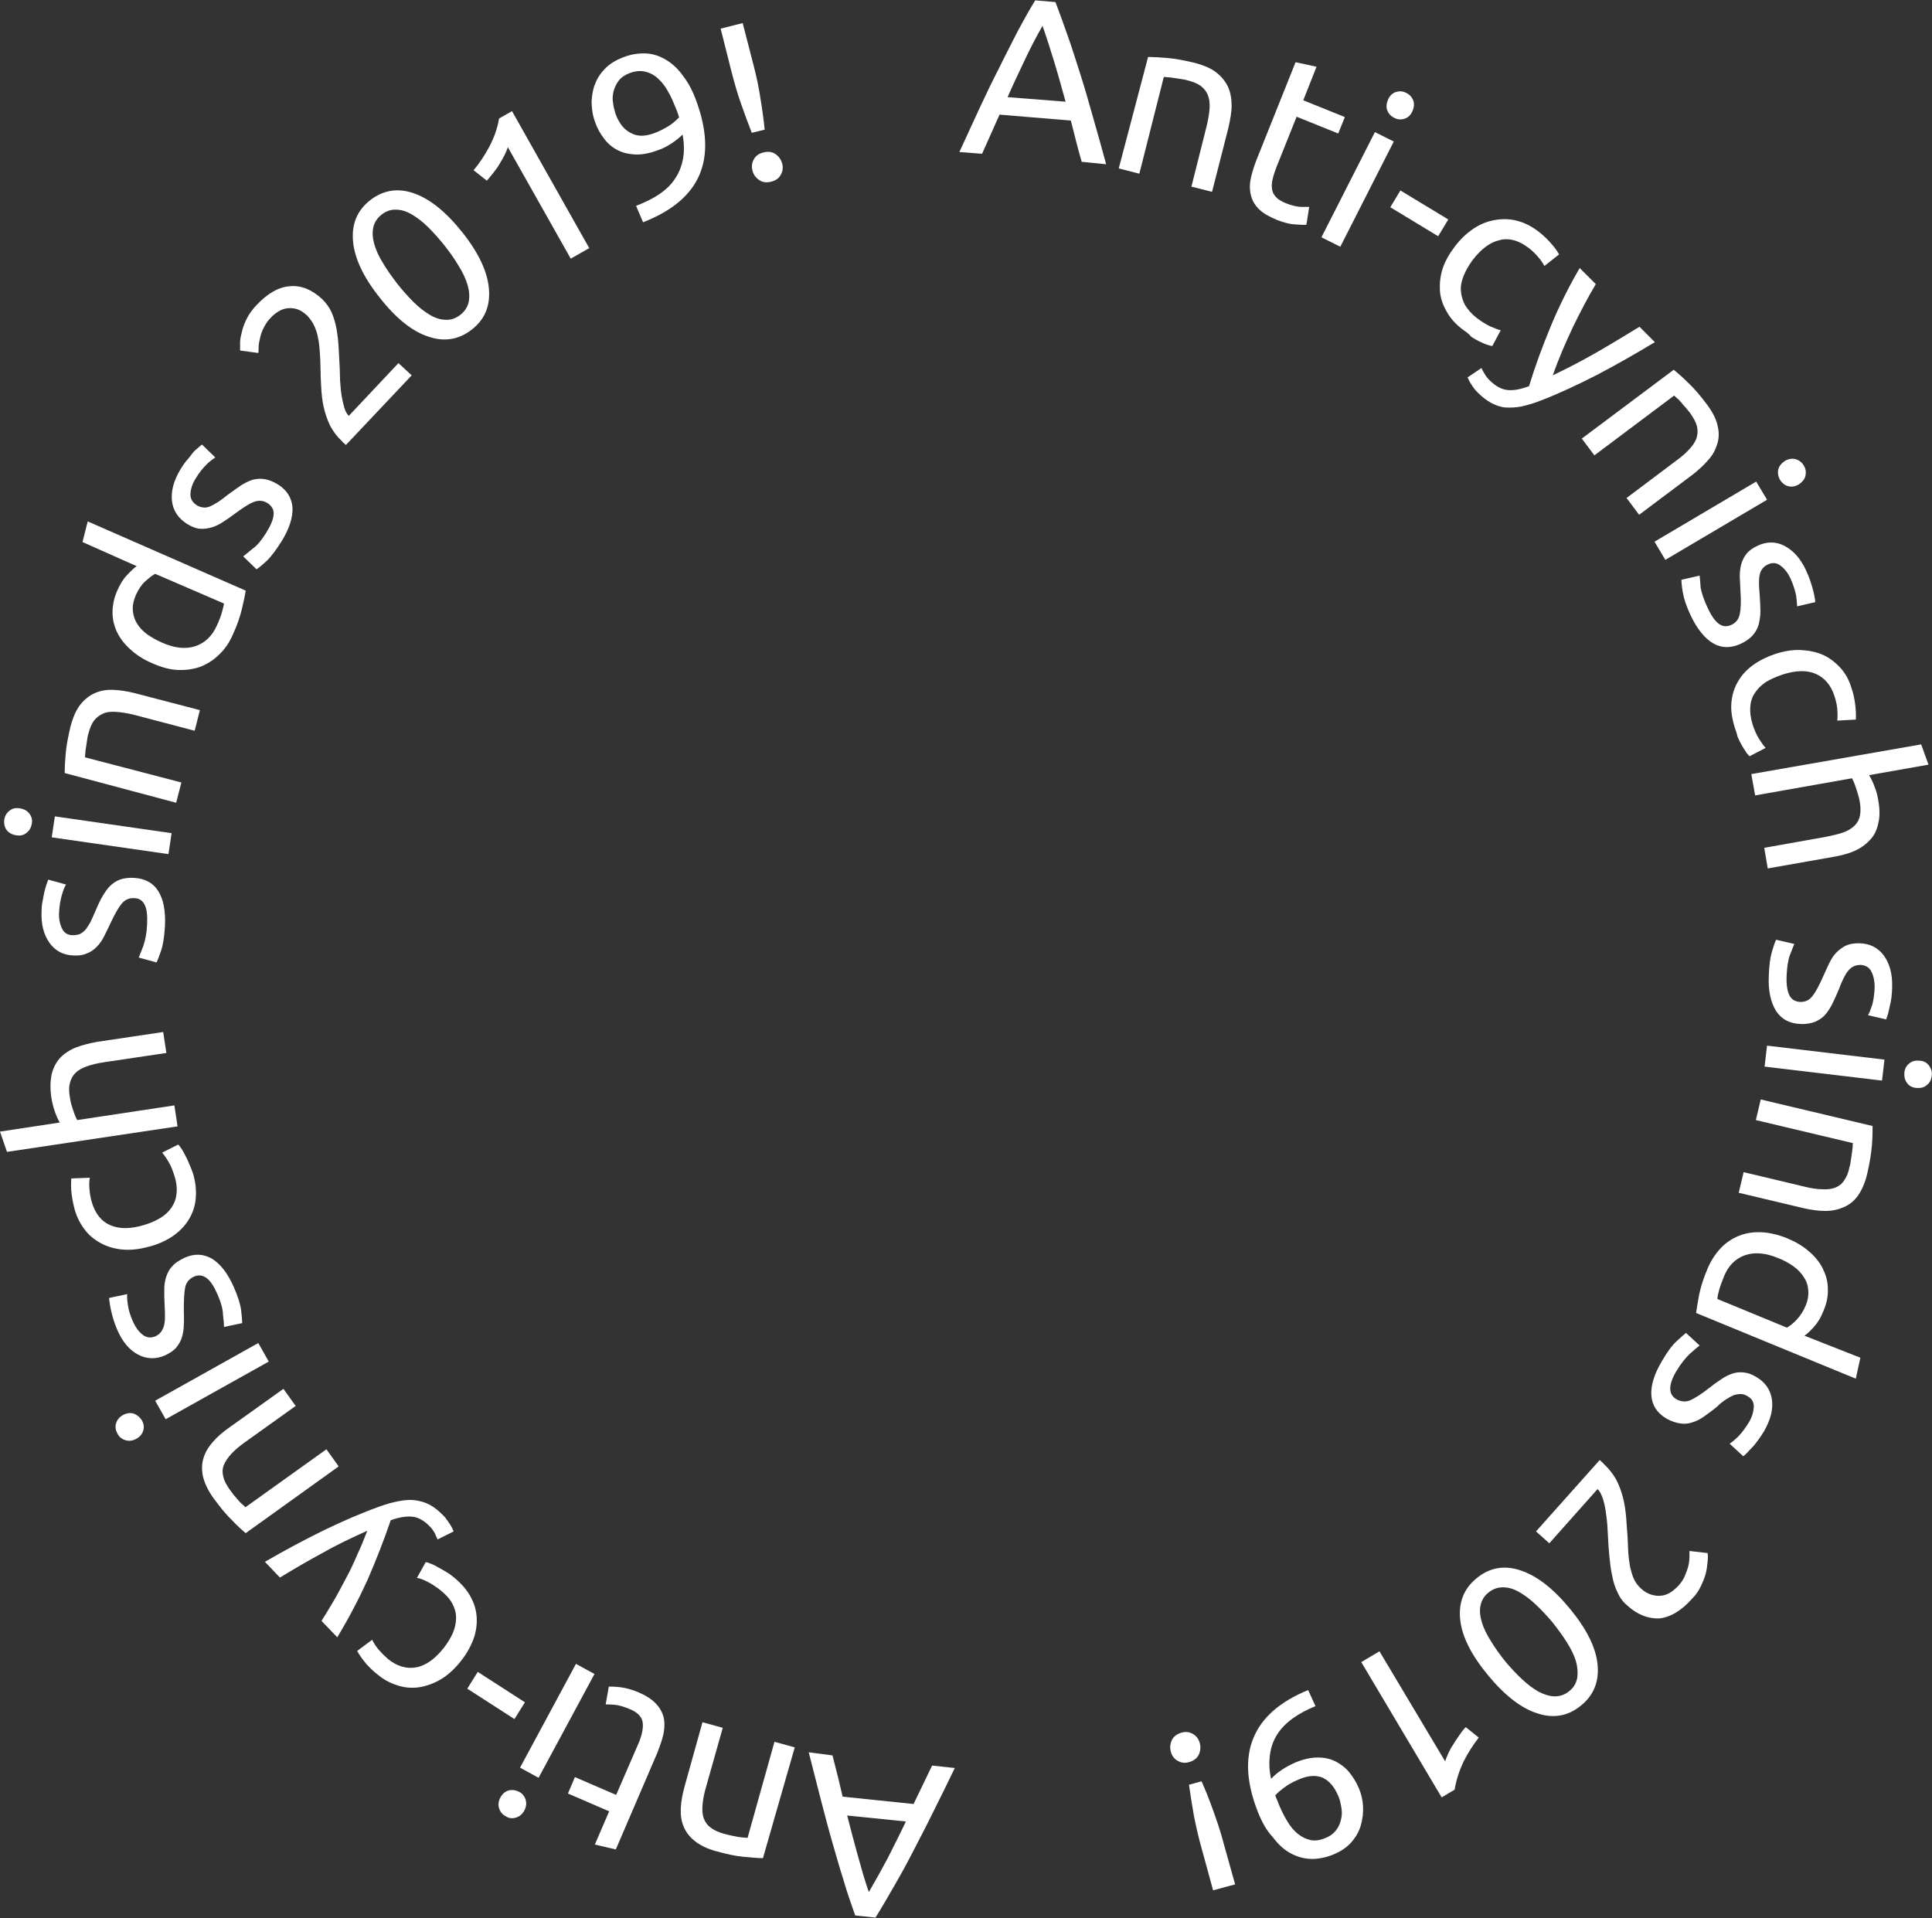 <?xml version="1.0" encoding="UTF-8"?> <svg xmlns="http://www.w3.org/2000/svg" xmlns:xlink="http://www.w3.org/1999/xlink" version="1.1" id="Layer_1" x="0px" y="0px" viewBox="0 0 552.8 548.9" style="enable-background:new 0 0 552.8 548.9;" xml:space="preserve"><rect x="0" y="0" width="552.8" height="548.9" fill="#333333" stroke="none"/> <style type="text/css"> .st0{fill:#FFFFFF;} </style> <g> <path class="st0" d="M309.5,46.3c-0.6-2-1.1-4-1.6-5.9c-0.5-1.9-1-3.9-1.5-5.9L286,32.8L281,44l-6.5-0.5c2.1-4.6,4.1-8.9,5.9-12.8 c1.8-3.9,3.6-7.6,5.4-11.1c1.7-3.5,3.5-6.9,5.1-10.1c1.7-3.2,3.4-6.3,5.3-9.4l5.8,0.5c1.3,3.4,2.5,6.8,3.7,10.2 c1.2,3.4,2.3,7,3.5,10.7c1.2,3.7,2.3,7.7,3.5,11.9c1.2,4.2,2.5,8.7,3.8,13.6L309.5,46.3z M304.9,29.1c-1.1-3.9-2.1-7.6-3.2-11.2 c-1.1-3.6-2.2-7.1-3.4-10.5c-1.8,3.1-3.5,6.4-5.1,9.8c-1.6,3.4-3.3,6.9-4.9,10.6L304.9,29.1z"></path> <path class="st0" d="M328.5,16.3c1.4,0,3.3,0.1,5.6,0.3c2.3,0.2,4.9,0.7,7.8,1.4c2.6,0.7,4.7,1.6,6.2,2.8c1.5,1.2,2.6,2.6,3.3,4.1 c0.7,1.6,1,3.4,1,5.3c0,2-0.4,4-0.9,6.3l-4.7,18.4l-5.9-1.5l4.3-17.1c0.5-2,0.8-3.8,0.9-5.3c0.1-1.5-0.1-2.8-0.5-3.8 c-0.4-1-1.1-1.9-2-2.6c-1-0.7-2.2-1.2-3.8-1.6c-0.6-0.2-1.3-0.3-2-0.4s-1.3-0.2-2-0.3c-0.6-0.1-1.2-0.2-1.7-0.2 c-0.5,0-0.9-0.1-1.1-0.1l-7,27.7l-5.9-1.5L328.5,16.3z"></path> <path class="st0" d="M372.9,28.7l11.9,4.8l-1.9,4.7L371,33.4l-5.8,14.5c-0.6,1.6-1,2.9-1.2,4c-0.2,1.1-0.1,2.1,0.1,2.8 c0.2,0.8,0.7,1.4,1.3,2c0.6,0.5,1.4,1,2.4,1.4c1.7,0.7,3.1,1,4.3,1.1c1.2,0,2,0,2.5,0l-0.8,5.1c-0.7,0.1-1.8,0-3.4-0.1 c-1.6-0.1-3.3-0.6-5.1-1.3c-2.1-0.9-3.8-1.8-4.9-2.9c-1.2-1.1-2-2.4-2.4-3.8c-0.4-1.4-0.5-3-0.2-4.7c0.3-1.7,0.9-3.6,1.7-5.7 l11.2-28l6,1.3L372.9,28.7z"></path> <path class="st0" d="M383.5,70.6l-5.4-2.7l15.3-30.1l5.4,2.7L383.5,70.6z M398.9,33.7c-1-0.5-1.6-1.2-2-2.2c-0.3-1-0.2-2,0.3-3.1 c0.5-1.1,1.3-1.8,2.3-2.1c1-0.3,2-0.2,2.9,0.3c1,0.5,1.6,1.2,2,2.2c0.3,1,0.2,2-0.3,3.1c-0.5,1.1-1.3,1.8-2.3,2.1 S399.8,34.2,398.9,33.7z"></path> <path class="st0" d="M400.7,54.5l13.7,8.3l-2.9,4.8l-13.7-8.3L400.7,54.5z"></path> <path class="st0" d="M418.8,94.5c-2.2-1.6-3.8-3.4-4.9-5.4c-1.1-1.9-1.8-4-1.9-6s0.1-4.2,0.8-6.3c0.7-2.1,1.9-4.2,3.5-6.3 c1.6-2.1,3.3-3.7,5.2-5c1.9-1.3,3.9-2.1,6-2.5c2.1-0.4,4.2-0.4,6.3,0.1c2.1,0.5,4.2,1.5,6.2,3c1.2,0.9,2.3,1.9,3.4,3.1 c1,1.1,2,2.3,2.7,3.6l-4.2,3.3c-0.5-0.9-1.1-1.8-1.9-2.7c-0.8-0.9-1.7-1.8-2.8-2.6c-2.7-2-5.4-2.8-8.1-2.1 c-2.7,0.6-5.3,2.5-7.8,5.8c-1.1,1.5-1.9,2.9-2.5,4.4c-0.6,1.5-0.9,2.9-0.8,4.3c0.1,1.4,0.5,2.8,1.2,4.1c0.8,1.3,1.9,2.6,3.5,3.8 c1.3,1,2.5,1.7,3.7,2.3c1.2,0.5,2.2,0.9,3,1.1l-2.4,4.5c-0.4,0-0.9-0.2-1.6-0.4c-0.6-0.2-1.3-0.5-2.1-0.9c-0.8-0.4-1.5-0.8-2.3-1.3 C420.3,95.5,419.5,95,418.8,94.5z"></path> <path class="st0" d="M423.9,105.3c0.2,0.5,0.5,1.1,0.9,1.7c0.4,0.7,0.9,1.3,1.4,1.8c1.7,1.7,3.4,2.6,5.1,2.8 c1.7,0.2,3.8-0.2,6.2-1.1c1.7-5.6,3.8-11.3,6.2-17.1c2.4-5.8,5.2-11.4,8.3-16.7l4.6,4.6c-1,1.7-2.1,3.6-3.2,5.7 c-1.1,2.1-2.2,4.2-3.3,6.5c-1.1,2.3-2.1,4.6-3.1,6.9c-1,2.4-1.9,4.7-2.7,7c4.4-2.1,8.6-4.3,12.6-6.6c4-2.3,8.1-4.8,12.2-7.3 l4.4,4.4c-5.6,3.4-11.1,6.5-16.6,9.4c-5.5,2.8-10.8,5.3-16,7.3c-2,0.8-3.8,1.3-5.5,1.7c-1.6,0.3-3.2,0.4-4.6,0.3s-2.8-0.6-4.1-1.3 c-1.3-0.7-2.6-1.7-3.8-2.9c-0.3-0.3-0.7-0.7-1-1.1c-0.3-0.4-0.6-0.8-0.9-1.3c-0.3-0.4-0.5-0.8-0.7-1.2c-0.2-0.4-0.3-0.7-0.4-0.8 L423.9,105.3z"></path> <path class="st0" d="M478.9,105.8c1.1,0.9,2.5,2.1,4.2,3.8c1.7,1.6,3.4,3.6,5.2,6c1.6,2.1,2.7,4.2,3.1,6c0.5,1.9,0.5,3.6,0,5.3 c-0.5,1.7-1.3,3.3-2.6,4.7c-1.3,1.5-2.8,2.9-4.6,4.3l-15.2,11.4l-3.6-4.8l14.1-10.6c1.7-1.2,3-2.4,4-3.5s1.7-2.2,2-3.3 c0.3-1.1,0.3-2.2,0-3.3c-0.3-1.1-1-2.3-1.9-3.6c-0.4-0.5-0.8-1-1.3-1.6c-0.5-0.5-0.9-1-1.3-1.5c-0.4-0.5-0.8-0.9-1.2-1.2 c-0.4-0.3-0.6-0.6-0.8-0.7l-22.8,17.1l-3.6-4.8L478.9,105.8z"></path> <path class="st0" d="M476.5,160.2l-3.1-5.2l29.1-17.2l3.1,5.2L476.5,160.2z M509.3,137.3c-0.5-0.9-0.7-1.9-0.5-2.9 c0.2-1,0.9-1.8,1.9-2.5c1-0.6,2.1-0.8,3.1-0.5c1,0.3,1.8,0.9,2.3,1.8c0.6,0.9,0.7,1.9,0.5,2.9c-0.2,1-0.9,1.8-1.9,2.5 c-1,0.6-2.1,0.8-3.1,0.5C510.7,138.9,509.9,138.2,509.3,137.3z"></path> <path class="st0" d="M488.6,173.9c1,2.2,2.1,3.8,3.2,4.6c1.1,0.8,2.3,0.9,3.6,0.3c1.3-0.6,2.1-1.6,2.4-3.1c0.3-1.4,0.4-3.6,0.2-6.5 c-0.1-1.4-0.1-2.8-0.2-4.1c0-1.3,0.1-2.5,0.4-3.6c0.3-1.1,0.8-2.1,1.5-3c0.7-0.9,1.8-1.7,3.1-2.3c2.7-1.3,5.3-1.3,7.8,0 c2.5,1.3,4.6,3.6,6.2,7.1c0.4,0.9,0.8,1.8,1.1,2.7c0.3,0.9,0.6,1.8,0.8,2.6c0.2,0.8,0.4,1.5,0.5,2.2c0.1,0.6,0.2,1.1,0.2,1.5 l-5.2,1.2c0-0.7-0.1-1.8-0.3-3.2c-0.3-1.4-0.8-3-1.6-4.8c-0.7-1.5-1.6-2.7-2.8-3.6c-1.1-0.9-2.4-1-3.6-0.4 c-0.7,0.3-1.2,0.7-1.6,1.2c-0.4,0.5-0.7,1.1-0.8,1.8c-0.2,0.7-0.2,1.6-0.2,2.5c0,1,0.1,2.1,0.2,3.3c0.1,1.7,0.2,3.3,0.2,4.6 c0,1.4-0.2,2.6-0.5,3.8c-0.3,1.1-0.9,2.2-1.7,3.1c-0.8,0.9-1.9,1.7-3.4,2.4c-2.8,1.3-5.5,1.3-7.9-0.1c-2.4-1.4-4.6-4.1-6.4-7.9 c-1.3-2.7-2-4.9-2.3-6.7c-0.3-1.7-0.4-2.9-0.4-3.6l5.2-1.2c0.1,0.7,0.2,1.9,0.3,3.5C486.9,169.7,487.5,171.6,488.6,173.9z"></path> <path class="st0" d="M496.4,208.3c-0.8-2.6-1.2-5-1-7.2s0.8-4.3,1.9-6.1c1-1.8,2.5-3.4,4.3-4.7c1.8-1.3,4-2.4,6.4-3.2 c2.5-0.8,4.9-1.2,7.1-1.1c2.3,0.1,4.4,0.5,6.3,1.3c1.9,0.8,3.6,2.1,5.1,3.7s2.6,3.6,3.3,6c0.5,1.4,0.8,2.9,1,4.4 c0.2,1.5,0.3,3,0.2,4.5l-5.3,0.3c0.1-1,0.1-2.1,0-3.3c-0.1-1.2-0.4-2.5-0.8-3.7c-1-3.2-2.9-5.3-5.4-6.4c-2.6-1.1-5.8-1-9.7,0.3 c-1.7,0.6-3.3,1.3-4.6,2.1c-1.3,0.9-2.3,1.9-3.1,3.1c-0.8,1.2-1.2,2.5-1.3,4c-0.1,1.5,0.1,3.2,0.7,5.1c0.5,1.5,1.1,2.9,1.8,4 c0.7,1.1,1.3,2,1.9,2.6l-4.6,2.4c-0.3-0.3-0.7-0.7-1-1.2c-0.4-0.6-0.8-1.2-1.2-1.9c-0.4-0.7-0.8-1.5-1.2-2.4 C497,210,496.7,209.1,496.4,208.3z"></path> <path class="st0" d="M501.1,221.5l48.6-8.5l2.1,5.8l-17,3c0.6,1,1.2,2.2,1.6,3.4c0.5,1.2,0.8,2.4,1,3.7c0.5,2.6,0.5,4.9,0,6.8 c-0.4,1.9-1.2,3.5-2.4,4.7c-1.2,1.3-2.6,2.3-4.4,3.1c-1.8,0.8-3.8,1.3-6.1,1.7l-18.7,3.3l-1-5.9l17.4-3.1c2-0.4,3.8-0.8,5.2-1.3 c1.4-0.5,2.5-1.2,3.3-2c0.8-0.8,1.3-1.8,1.5-2.9c0.2-1.1,0.2-2.5-0.1-4.1c-0.1-0.6-0.3-1.3-0.5-2s-0.4-1.3-0.6-1.9 c-0.2-0.6-0.4-1.1-0.6-1.6c-0.2-0.5-0.4-0.8-0.5-1l-27.7,4.9L501.1,221.5z"></path> <path class="st0" d="M511.2,279.3c-0.1,2.5,0.2,4.3,0.8,5.5c0.6,1.2,1.6,1.8,3.1,1.9c1.5,0,2.6-0.5,3.5-1.7c0.9-1.1,1.9-3,3.1-5.7 c0.6-1.3,1.1-2.5,1.7-3.7c0.6-1.2,1.2-2.2,2-3c0.8-0.8,1.7-1.5,2.7-2c1.1-0.5,2.3-0.7,3.9-0.7c3,0.1,5.3,1.2,7,3.5 c1.7,2.3,2.5,5.3,2.4,9.1c0,1-0.1,1.9-0.2,2.9c-0.1,0.9-0.3,1.8-0.5,2.6c-0.2,0.8-0.3,1.5-0.5,2.2c-0.2,0.6-0.4,1.1-0.5,1.5 l-5.2-1.2c0.4-0.6,0.7-1.6,1.2-3c0.4-1.4,0.6-3,0.7-5c0-1.7-0.3-3.2-0.9-4.4c-0.6-1.3-1.7-1.9-3.1-2c-0.7,0-1.4,0.1-2,0.4 s-1.1,0.7-1.6,1.3c-0.5,0.6-0.9,1.3-1.3,2.1c-0.4,0.9-0.9,1.9-1.3,3.1c-0.7,1.6-1.3,3-1.9,4.2c-0.6,1.2-1.3,2.3-2.1,3.2 c-0.8,0.9-1.8,1.5-2.9,2c-1.1,0.4-2.5,0.7-4.1,0.6c-3.1-0.1-5.4-1.3-7-3.7c-1.5-2.4-2.3-5.7-2.1-10c0.1-3,0.4-5.3,0.9-7 c0.5-1.7,0.9-2.8,1.2-3.4l5.2,1.2c-0.3,0.7-0.7,1.8-1.3,3.3C511.6,274.8,511.3,276.8,511.2,279.3z"></path> <path class="st0" d="M504.9,305.2l0.7-6l33.6,4l-0.7,6L504.9,305.2z M544.9,306.9c0.1-1.1,0.6-2,1.4-2.6c0.8-0.7,1.8-0.9,3-0.8 c1.2,0.1,2.1,0.6,2.7,1.5c0.6,0.8,0.9,1.8,0.7,2.9c-0.1,1.1-0.6,2-1.4,2.6c-0.8,0.7-1.8,0.9-3,0.8c-1.2-0.1-2.1-0.6-2.7-1.5 C545,309,544.8,308,544.9,306.9z"></path> <path class="st0" d="M535.8,322.2c0,1.4,0,3.3-0.2,5.6c-0.2,2.3-0.6,4.9-1.3,7.9c-0.6,2.6-1.5,4.7-2.6,6.3 c-1.1,1.6-2.5,2.7-4.1,3.4c-1.6,0.7-3.3,1.1-5.3,1.1c-2,0-4.1-0.3-6.3-0.8l-18.5-4.4l1.4-5.9l17.2,4.1c2,0.5,3.8,0.8,5.3,0.8 c1.5,0.1,2.8-0.1,3.8-0.5c1-0.4,1.9-1.1,2.5-2.1c0.7-1,1.2-2.2,1.5-3.8c0.2-0.6,0.3-1.3,0.4-2c0.1-0.7,0.2-1.3,0.3-2 c0.1-0.6,0.1-1.2,0.2-1.7c0-0.5,0-0.9,0.1-1.1l-27.8-6.6l1.4-5.9L535.8,322.2z"></path> <path class="st0" d="M532.3,388.5l-1.3,6l-45.7-18.8c0.2-1.4,0.5-3.2,0.9-5.4c0.5-2.2,1.2-4.5,2.3-7.1c1-2.4,2.3-4.4,3.8-6 s3.3-2.8,5.3-3.6c2-0.8,4.1-1.1,6.4-1c2.3,0.1,4.8,0.7,7.3,1.7c2.4,1,4.5,2.2,6.2,3.7c1.7,1.4,3.1,3.1,4,4.9 c0.9,1.8,1.5,3.7,1.5,5.8c0.1,2.1-0.3,4.2-1.3,6.5c-0.7,1.8-1.6,3.3-2.7,4.5c-1.1,1.2-1.9,2-2.7,2.5L532.3,388.5z M511.3,379.9 c0.8-0.5,1.8-1.2,2.8-2.3c1-1.1,1.9-2.4,2.5-3.9c0.7-1.6,0.9-3.1,0.8-4.5c-0.1-1.4-0.5-2.6-1.3-3.8c-0.7-1.1-1.7-2.2-3-3.1 s-2.7-1.7-4.3-2.3c-3.6-1.5-6.8-1.8-9.6-0.8c-2.7,1-4.7,3-5.9,6c-0.6,1.5-1.1,2.8-1.4,3.9c-0.3,1.1-0.5,1.9-0.5,2.6L511.3,379.9z"></path> <path class="st0" d="M479.8,392.1c-1.3,2.1-1.9,3.9-1.9,5.2c0,1.4,0.6,2.4,1.8,3.1c1.3,0.7,2.6,0.8,3.9,0.3 c1.3-0.6,3.1-1.7,5.4-3.5c1.1-0.9,2.2-1.7,3.3-2.4c1.1-0.8,2.1-1.3,3.2-1.7c1.1-0.4,2.2-0.5,3.3-0.4c1.2,0.1,2.4,0.5,3.7,1.3 c2.6,1.5,4.1,3.7,4.5,6.5c0.4,2.8-0.4,5.8-2.3,9.1c-0.5,0.8-1,1.6-1.6,2.4c-0.6,0.8-1.1,1.5-1.7,2.1c-0.6,0.6-1.1,1.2-1.5,1.6 c-0.5,0.5-0.8,0.8-1.1,1l-3.9-3.6c0.6-0.4,1.5-1.1,2.5-2.1c1-1,2-2.4,3-4c0.9-1.5,1.3-2.9,1.4-4.3c0.1-1.4-0.5-2.5-1.8-3.2 c-0.6-0.4-1.3-0.6-1.9-0.6c-0.6,0-1.3,0.1-2,0.3c-0.7,0.3-1.4,0.7-2.2,1.2c-0.8,0.5-1.7,1.2-2.6,2.1c-1.3,1.1-2.6,2-3.7,2.8 c-1.1,0.8-2.3,1.4-3.4,1.7c-1.1,0.4-2.3,0.5-3.5,0.3c-1.2-0.2-2.5-0.6-3.9-1.4c-2.7-1.6-4.1-3.8-4.3-6.6c-0.2-2.8,0.8-6.1,3-9.8 c1.5-2.6,2.9-4.5,4.2-5.7c1.3-1.2,2.2-2,2.7-2.4l3.9,3.6c-0.6,0.5-1.5,1.2-2.7,2.3C482.4,388.4,481.1,390,479.8,392.1z"></path> <path class="st0" d="M465.5,459.3c-1.2-1-2.1-2.3-2.7-3.7c-0.7-1.4-1.2-3-1.5-4.7c-0.4-1.7-0.6-3.5-0.8-5.4 c-0.2-1.9-0.3-3.7-0.4-5.6c-0.1-1-0.1-2.3-0.2-3.6c-0.1-1.4-0.3-2.8-0.5-4.1c-0.2-1.4-0.5-2.6-0.9-3.7c-0.4-1.1-0.8-1.9-1.4-2.4 l-13.8,15.5l-3.8-3.4l18.2-20.4c0.2,0.1,0.4,0.3,0.6,0.5c0.2,0.2,0.4,0.3,0.5,0.5c1.5,1.4,2.7,2.9,3.6,4.5c0.9,1.7,1.5,3.4,2,5.3 s0.7,3.7,0.9,5.7c0.1,1.9,0.3,3.8,0.4,5.6c0.1,1.5,0.1,3,0.2,4.4c0.1,1.4,0.3,2.7,0.5,4c0.3,1.2,0.6,2.4,1.1,3.5 c0.5,1.1,1.2,2,2.1,2.8c1,0.9,1.9,1.4,2.9,1.7c1,0.3,1.9,0.4,2.8,0.3s1.8-0.4,2.6-0.9c0.8-0.5,1.6-1.2,2.3-1.9 c0.8-0.9,1.5-1.9,1.9-2.9c0.4-1,0.8-2,1-2.9c0.2-0.9,0.3-1.8,0.3-2.5c0-0.8,0-1.3,0-1.7l5.2,0.6c0.1,0.6,0.1,1.4,0,2.4 c-0.1,1-0.2,2.1-0.5,3.3c-0.3,1.2-0.8,2.4-1.4,3.7c-0.6,1.3-1.4,2.5-2.5,3.6c-3.1,3.5-6.3,5.4-9.5,5.7 C471.5,463.2,468.4,462,465.5,459.3z"></path> <path class="st0" d="M449.1,460.2c4.8,5.8,7.5,11.1,8,16c0.5,4.8-1,8.8-4.7,11.8c-3.6,3-7.8,3.8-12.4,2.3 c-4.6-1.4-9.4-5.1-14.2-10.9c-4.8-5.8-7.5-11.1-8-16c-0.5-4.8,1-8.8,4.7-11.8c3.6-3,7.8-3.8,12.4-2.3 C439.6,450.8,444.3,454.4,449.1,460.2z M430.7,475.4c1.6,1.9,3.2,3.6,4.8,5.1s3.2,2.7,4.8,3.6c1.6,0.8,3.1,1.3,4.6,1.3 c1.5,0,2.9-0.5,4.1-1.5c1.3-1,2-2.3,2.3-3.8c0.2-1.5,0.1-3.1-0.4-4.8c-0.5-1.7-1.4-3.5-2.6-5.4c-1.2-1.9-2.6-3.8-4.1-5.7 c-1.6-1.9-3.2-3.6-4.8-5.1c-1.6-1.5-3.2-2.7-4.8-3.6s-3.1-1.3-4.6-1.3c-1.5,0-2.9,0.5-4.1,1.5c-1.3,1-2,2.3-2.3,3.8 c-0.3,1.5-0.1,3,0.4,4.7c0.5,1.7,1.4,3.5,2.6,5.4C427.8,471.6,429.2,473.5,430.7,475.4z"></path> <path class="st0" d="M423.1,497.2c-1.6,2.1-3.1,4.4-4.3,6.8c-1.2,2.5-2.1,5.2-2.6,8.1l-3.7,2.2l-23-38.7l5.2-3.1l18.8,31.5 c0.2-0.7,0.5-1.4,0.9-2.3c0.4-0.8,0.8-1.7,1.4-2.5c0.5-0.9,1.1-1.7,1.7-2.6c0.6-0.9,1.2-1.7,1.9-2.4L423.1,497.2z"></path> <path class="st0" d="M360,518.7c-3.3-8.3-3.8-15.4-1.4-21.3c2.4-5.9,7.6-10.5,15.7-13.8l2.1,4.6c-2.5,1-4.7,2.2-6.5,3.5 c-1.8,1.3-3.3,2.8-4.4,4.5c-1.1,1.7-1.8,3.6-2.1,5.7c-0.3,2.1-0.3,4.5,0.3,7.1c0.8-0.9,1.9-1.8,3.1-2.6c1.2-0.8,2.5-1.5,3.9-2.1 c2.4-1,4.5-1.4,6.4-1.4c1.9,0,3.7,0.4,5.2,1.2c1.5,0.8,2.8,1.8,3.9,3.2c1.1,1.4,2,2.9,2.7,4.6c0.6,1.5,1,3.1,1.1,4.9 c0.1,1.8-0.1,3.6-0.6,5.4c-0.5,1.8-1.4,3.4-2.7,4.9c-1.3,1.5-3.1,2.7-5.3,3.6c-2.3,0.9-4.5,1.3-6.5,1.2c-2.1-0.1-4-0.7-5.8-1.7 c-1.8-1-3.4-2.5-4.9-4.5C362.4,523.8,361.1,521.4,360,518.7z M371.8,509.1c-1.4,0.6-2.7,1.2-3.8,2c-1.1,0.8-2.2,1.6-3.1,2.6 c0.1,0.5,0.3,0.9,0.5,1.3c0.2,0.4,0.3,0.8,0.5,1.3c0.7,1.7,1.5,3.3,2.4,4.8c0.9,1.5,1.9,2.7,3,3.6c1.1,0.9,2.3,1.5,3.6,1.8 c1.3,0.3,2.8,0.1,4.4-0.6c1.3-0.5,2.3-1.3,3-2.2c0.7-0.9,1.2-2,1.4-3.1c0.3-1.1,0.3-2.2,0.1-3.4c-0.2-1.1-0.4-2.2-0.8-3.1 c-1.1-2.7-2.6-4.5-4.5-5.4C376.6,507.9,374.4,508,371.8,509.1z"></path> <path class="st0" d="M335,501.2c-0.3-1.1-0.2-2.2,0.3-3.3c0.5-1,1.4-1.7,2.7-2.1c1.3-0.4,2.4-0.2,3.4,0.4c1,0.6,1.6,1.5,1.9,2.6 c0.3,1.1,0.2,2.2-0.3,3.3c-0.5,1-1.4,1.7-2.7,2.1c-1.3,0.4-2.4,0.2-3.4-0.4C336,503.3,335.3,502.4,335,501.2z M343.9,529.2 c-1-3.5-1.7-6.7-2.3-9.7c-0.5-2.9-1-5.9-1.4-8.8l3.6-1c1.2,2.7,2.3,5.5,3.3,8.3c1,2.8,2.1,5.9,3,9.4l3.3,11.8l-6.3,1.7L343.9,529.2 z"></path> <path class="st0" d="M238.2,502.3c0.5,2,1,4,1.5,5.9c0.5,1.9,0.9,3.9,1.4,5.9l20.3,2.1l5.3-11l6.5,0.7c-2.2,4.6-4.3,8.8-6.2,12.6 c-1.9,3.9-3.8,7.5-5.6,11c-1.8,3.5-3.6,6.8-5.4,9.9c-1.8,3.1-3.6,6.3-5.5,9.3l-5.8-0.6c-1.2-3.4-2.4-6.8-3.4-10.3 c-1.1-3.4-2.1-7.1-3.2-10.8c-1.1-3.8-2.1-7.7-3.2-11.9c-1.1-4.2-2.2-8.7-3.5-13.7L238.2,502.3z M242.4,519.5c1,3.9,2,7.7,3,11.3 c1,3.6,2,7.2,3.2,10.6c1.8-3.1,3.6-6.3,5.4-9.7c1.7-3.4,3.5-6.9,5.2-10.5L242.4,519.5z"></path> <path class="st0" d="M218.3,531.7c-1.4,0-3.3-0.2-5.6-0.4c-2.3-0.2-4.9-0.8-7.8-1.6c-2.6-0.7-4.6-1.7-6.1-2.9 c-1.5-1.2-2.6-2.6-3.2-4.2c-0.7-1.6-0.9-3.4-0.8-5.3c0.1-2,0.5-4,1.1-6.2l5.1-18.3l5.8,1.6l-4.8,17c-0.6,2-0.9,3.8-1,5.2 c-0.1,1.5,0,2.8,0.4,3.8c0.4,1,1,1.9,2,2.6c0.9,0.7,2.2,1.3,3.7,1.7c0.6,0.2,1.3,0.3,2,0.5c0.7,0.1,1.3,0.3,2,0.4 c0.6,0.1,1.2,0.2,1.7,0.2c0.5,0,0.9,0.1,1.1,0.1l7.7-27.5l5.8,1.6L218.3,531.7z"></path> <path class="st0" d="M174.3,518.3l-11.8-5.1l2-4.7l11.8,5.1l6.2-14.3c0.7-1.5,1.1-2.9,1.3-4c0.2-1.1,0.2-2.1,0-2.9 c-0.2-0.8-0.7-1.4-1.3-2c-0.6-0.5-1.4-1-2.4-1.4c-1.7-0.7-3.1-1.1-4.3-1.2c-1.2-0.1-2-0.1-2.5-0.1l0.9-5.1c0.7,0,1.8,0,3.4,0.2 c1.6,0.2,3.3,0.7,5,1.4c2.1,0.9,3.7,1.9,4.9,3.1c1.1,1.1,1.9,2.4,2.3,3.8c0.4,1.4,0.4,3,0.1,4.7c-0.3,1.7-1,3.6-1.8,5.7l-11.9,27.7 l-6-1.4L174.3,518.3z"></path> <path class="st0" d="M148.5,512.7c1,0.5,1.6,1.3,1.9,2.3c0.3,1,0.2,2-0.4,3.1c-0.6,1.1-1.4,1.7-2.4,2c-1,0.3-2,0.2-2.9-0.4 c-1-0.5-1.6-1.3-1.9-2.3c-0.3-1-0.2-2,0.4-3.1c0.6-1.1,1.4-1.7,2.4-2C146.6,512.1,147.5,512.2,148.5,512.7z M164.8,476.1l5.3,2.9 l-16,29.7l-5.3-2.9L164.8,476.1z"></path> <path class="st0" d="M147.2,491.9l-13.5-8.7l3-4.8l13.5,8.7L147.2,491.9z"></path> <path class="st0" d="M129.8,451.3c2.1,1.7,3.7,3.5,4.8,5.5c1.1,2,1.7,4,1.8,6.1c0.1,2.1-0.2,4.2-1,6.3c-0.8,2.1-2,4.2-3.6,6.2 c-1.6,2-3.4,3.7-5.3,4.9c-1.9,1.2-4,2-6,2.4c-2.1,0.4-4.2,0.3-6.3-0.3c-2.1-0.6-4.2-1.6-6.1-3.2c-1.2-0.9-2.3-2-3.3-3.1 c-1-1.2-1.9-2.4-2.6-3.7l4.3-3.2c0.4,0.9,1,1.8,1.8,2.8c0.8,0.9,1.7,1.8,2.7,2.7c2.6,2.1,5.3,2.9,8.1,2.4c2.7-0.5,5.4-2.4,7.9-5.6 c1.1-1.4,2-2.9,2.6-4.3c0.6-1.4,0.9-2.9,0.9-4.3c0-1.4-0.4-2.8-1.1-4.1c-0.7-1.3-1.9-2.6-3.4-3.8c-1.3-1-2.5-1.8-3.7-2.4 c-1.2-0.6-2.2-1-3-1.1l2.5-4.5c0.4,0,0.9,0.2,1.6,0.5c0.6,0.2,1.3,0.6,2,1c0.7,0.4,1.5,0.8,2.3,1.3 C128.4,450.2,129.1,450.7,129.8,451.3z"></path> <path class="st0" d="M125.2,440.5c-0.2-0.5-0.5-1.1-0.8-1.8c-0.4-0.7-0.8-1.3-1.3-1.8c-1.6-1.7-3.3-2.7-5-2.9 c-1.7-0.2-3.8,0.1-6.3,1c-1.9,5.6-4.1,11.2-6.6,17c-2.6,5.7-5.5,11.2-8.7,16.5l-4.5-4.7c1.1-1.7,2.2-3.6,3.4-5.6s2.3-4.2,3.5-6.4 c1.2-2.2,2.3-4.5,3.3-6.9c1.1-2.3,2-4.6,2.9-6.9c-4.4,2-8.7,4-12.7,6.3c-4.1,2.2-8.2,4.6-12.3,7.1l-4.3-4.5 c5.7-3.3,11.3-6.3,16.8-9c5.6-2.7,10.9-5,16.2-6.9c2-0.7,3.8-1.2,5.5-1.5c1.7-0.3,3.2-0.4,4.6-0.2c1.4,0.2,2.8,0.6,4.1,1.3 c1.3,0.7,2.5,1.7,3.8,3c0.3,0.3,0.7,0.7,1,1.2c0.3,0.4,0.6,0.8,0.9,1.3c0.3,0.4,0.5,0.8,0.7,1.2s0.3,0.7,0.4,0.9L125.2,440.5z"></path> <path class="st0" d="M70.3,438.7c-1.1-0.9-2.5-2.2-4.1-3.9c-1.7-1.6-3.3-3.7-5.1-6.1c-1.6-2.2-2.5-4.2-3-6.1 c-0.4-1.9-0.4-3.7,0.1-5.3c0.5-1.7,1.4-3.2,2.7-4.7c1.3-1.5,2.9-2.9,4.8-4.2l15.4-11l3.5,4.9l-14.4,10.3c-1.7,1.2-3.1,2.4-4.1,3.5 c-1,1.1-1.7,2.2-2.1,3.2c-0.4,1.1-0.4,2.1-0.1,3.3s0.9,2.3,1.8,3.6c0.4,0.5,0.8,1.1,1.2,1.6c0.4,0.5,0.9,1,1.3,1.5 c0.4,0.5,0.8,0.9,1.2,1.2c0.4,0.3,0.6,0.6,0.8,0.8l23.2-16.6l3.5,4.9L70.3,438.7z"></path> <path class="st0" d="M40.6,406.4c0.5,0.9,0.7,1.9,0.4,2.9c-0.3,1-0.9,1.8-2,2.4c-1.1,0.6-2.1,0.7-3.1,0.4c-1-0.3-1.8-0.9-2.3-1.9 c-0.5-0.9-0.7-1.9-0.4-2.9c0.3-1,0.9-1.8,2-2.4c1.1-0.6,2.1-0.7,3.1-0.4C39.3,404.9,40,405.5,40.6,406.4z M73.9,384.3l3,5.3 l-29.5,16.5l-3-5.3L73.9,384.3z"></path> <path class="st0" d="M62.2,370.3c-1-2.3-2-3.8-3.1-4.6c-1.1-0.8-2.3-1-3.6-0.4c-1.3,0.6-2.2,1.6-2.5,3c-0.3,1.4-0.4,3.6-0.4,6.5 c0,1.4,0.1,2.8,0,4.1c0,1.3-0.2,2.5-0.5,3.6c-0.3,1.1-0.9,2.1-1.6,3c-0.7,0.9-1.8,1.6-3.2,2.3c-2.7,1.2-5.4,1.1-7.8-0.2 c-2.5-1.3-4.5-3.7-6-7.2c-0.4-0.9-0.7-1.8-1-2.7c-0.3-0.9-0.5-1.8-0.7-2.6c-0.2-0.8-0.3-1.5-0.4-2.2c-0.1-0.7-0.2-1.2-0.2-1.5 l5.2-1.1c-0.1,0.7,0,1.8,0.2,3.2c0.2,1.4,0.7,3,1.5,4.8c0.7,1.5,1.6,2.8,2.7,3.6c1.1,0.9,2.3,1,3.6,0.5c0.7-0.3,1.2-0.7,1.6-1.2 c0.4-0.5,0.7-1.1,0.9-1.8c0.2-0.7,0.3-1.6,0.3-2.5c0-1,0-2.1-0.1-3.3c-0.1-1.7-0.1-3.3-0.1-4.6c0-1.4,0.2-2.6,0.6-3.8 c0.4-1.1,0.9-2.1,1.8-3c0.8-0.9,2-1.6,3.4-2.3c2.9-1.3,5.5-1.1,7.9,0.3c2.4,1.5,4.5,4.2,6.2,8.1c1.2,2.7,1.9,5,2.1,6.7 c0.2,1.7,0.3,3,0.3,3.6l-5.2,1.1c0-0.7-0.1-1.9-0.3-3.5C63.8,374.6,63.2,372.6,62.2,370.3z"></path> <path class="st0" d="M55.2,335.7c0.8,2.6,1,5,0.8,7.3c-0.2,2.2-0.9,4.2-2,6c-1.1,1.8-2.6,3.3-4.4,4.6c-1.9,1.3-4,2.3-6.5,3 c-2.5,0.7-4.9,1.1-7.2,1s-4.4-0.6-6.3-1.5c-1.9-0.9-3.6-2.1-5-3.8c-1.4-1.7-2.5-3.7-3.2-6.1c-0.4-1.5-0.7-2.9-0.9-4.5 c-0.2-1.5-0.2-3-0.1-4.5l5.3-0.2c-0.2,1-0.2,2.1-0.1,3.3c0.1,1.2,0.3,2.5,0.7,3.8c1,3.2,2.7,5.4,5.3,6.5s5.8,1.1,9.7-0.1 c1.7-0.5,3.3-1.2,4.6-2c1.3-0.8,2.4-1.8,3.2-3c0.8-1.2,1.3-2.5,1.4-4c0.2-1.5,0-3.2-0.6-5.1c-0.5-1.5-1-2.9-1.7-4 c-0.7-1.2-1.3-2-1.8-2.6l4.6-2.3c0.3,0.3,0.6,0.7,1,1.3c0.4,0.6,0.7,1.2,1.1,2c0.4,0.7,0.8,1.6,1.1,2.4 C54.6,334,54.9,334.9,55.2,335.7z"></path> <path class="st0" d="M50.8,322.3l-48.8,7.3L0,323.8l17.1-2.6c-0.6-1-1.1-2.2-1.5-3.4c-0.4-1.2-0.7-2.5-0.9-3.7 c-0.4-2.7-0.3-4.9,0.1-6.8c0.5-1.9,1.3-3.4,2.5-4.7c1.2-1.2,2.7-2.2,4.5-2.9c1.8-0.7,3.9-1.2,6.1-1.6l18.8-2.8l0.9,6l-17.5,2.6 c-2.1,0.3-3.8,0.7-5.2,1.2c-1.4,0.5-2.5,1.1-3.3,1.9c-0.8,0.8-1.3,1.7-1.6,2.9c-0.3,1.1-0.3,2.5,0,4.1c0.1,0.6,0.2,1.3,0.4,2 c0.2,0.7,0.4,1.3,0.6,1.9s0.4,1.1,0.6,1.6c0.2,0.5,0.4,0.8,0.5,1l27.8-4.2L50.8,322.3z"></path> <path class="st0" d="M42.1,264.4c0.1-2.5-0.1-4.3-0.7-5.5c-0.6-1.2-1.6-1.9-3-1.9c-1.5-0.1-2.7,0.5-3.6,1.6c-0.9,1.1-2,3-3.2,5.6 c-0.6,1.3-1.2,2.5-1.8,3.7c-0.6,1.2-1.3,2.2-2.1,3c-0.8,0.8-1.7,1.5-2.8,1.9c-1.1,0.5-2.3,0.7-3.9,0.6c-3-0.1-5.3-1.4-6.9-3.7 s-2.4-5.3-2.2-9.1c0-1,0.1-1.9,0.3-2.8c0.2-1,0.3-1.8,0.5-2.6c0.2-0.8,0.4-1.5,0.6-2.1c0.2-0.6,0.4-1.1,0.5-1.4l5.1,1.4 c-0.4,0.6-0.8,1.6-1.2,3c-0.4,1.4-0.7,3-0.8,5c-0.1,1.7,0.2,3.2,0.8,4.5c0.6,1.3,1.6,2,3.1,2c0.7,0,1.4-0.1,2-0.3 c0.6-0.3,1.1-0.7,1.6-1.2c0.5-0.6,0.9-1.3,1.4-2.1c0.4-0.8,0.9-1.9,1.4-3.1c0.7-1.6,1.3-3,2-4.2c0.7-1.2,1.4-2.3,2.2-3.1 c0.8-0.8,1.8-1.5,2.9-1.9s2.5-0.6,4.1-0.5c3.1,0.2,5.4,1.4,6.9,3.8c1.5,2.4,2.1,5.7,1.9,10c-0.2,3-0.5,5.3-1.1,7 c-0.6,1.7-1,2.8-1.3,3.4l-5.1-1.4c0.3-0.7,0.7-1.8,1.3-3.3C41.6,268.9,42,266.9,42.1,264.4z"></path> <path class="st0" d="M9.1,235.7c-0.2,1.1-0.6,1.9-1.5,2.6c-0.8,0.7-1.8,0.9-3,0.7c-1.2-0.2-2.1-0.7-2.7-1.5 c-0.6-0.8-0.8-1.8-0.7-2.9c0.2-1.1,0.6-1.9,1.5-2.6c0.8-0.7,1.8-0.9,3-0.7c1.2,0.2,2.1,0.7,2.7,1.5C9.1,233.7,9.3,234.7,9.1,235.7z M49.1,238.4l-0.9,6l-33.4-4.8l0.9-6L49.1,238.4z"></path> <path class="st0" d="M18.5,221.2c0-1.4,0.1-3.3,0.3-5.6c0.2-2.3,0.7-4.9,1.4-7.8c0.7-2.6,1.6-4.7,2.8-6.2c1.2-1.5,2.6-2.6,4.2-3.3 c1.6-0.7,3.4-1,5.3-0.9c2,0.1,4,0.4,6.3,1l18.4,4.8l-1.5,5.9l-17.1-4.5c-2-0.5-3.8-0.8-5.3-0.9c-1.5-0.1-2.8,0-3.8,0.5 c-1,0.4-1.9,1.1-2.6,2c-0.7,0.9-1.2,2.2-1.6,3.7c-0.2,0.6-0.3,1.3-0.4,2c-0.1,0.7-0.2,1.3-0.3,2c-0.1,0.6-0.2,1.2-0.2,1.7 c0,0.5-0.1,0.9-0.1,1.1l27.6,7.2l-1.5,5.8L18.5,221.2z"></path> <path class="st0" d="M23.6,155.1l1.5-5.9L70.3,169c-0.2,1.4-0.6,3.2-1.1,5.3c-0.5,2.1-1.3,4.5-2.5,7.1c-1,2.4-2.4,4.4-4,5.9 c-1.6,1.6-3.4,2.7-5.4,3.5c-2,0.7-4.1,1-6.5,0.9c-2.3-0.1-4.7-0.8-7.2-1.9c-2.4-1-4.4-2.3-6.1-3.8c-1.7-1.5-3-3.1-3.9-4.9 c-0.9-1.8-1.4-3.8-1.4-5.8c0-2.1,0.4-4.2,1.4-6.4c0.8-1.8,1.7-3.3,2.8-4.4c1.1-1.2,2-2,2.7-2.5L23.6,155.1z M44.4,164.2 c-0.8,0.4-1.8,1.2-2.9,2.2c-1.1,1-1.9,2.3-2.6,3.8c-0.7,1.6-1,3.1-0.9,4.4c0.1,1.4,0.5,2.7,1.2,3.8c0.7,1.2,1.7,2.2,2.9,3.1 c1.3,0.9,2.7,1.7,4.3,2.4c3.6,1.6,6.8,1.9,9.5,1c2.7-0.9,4.8-2.9,6.1-5.8c0.7-1.5,1.2-2.8,1.5-3.9c0.3-1.1,0.5-1.9,0.6-2.5 L44.4,164.2z"></path> <path class="st0" d="M76.2,152.4c1.3-2.1,2-3.8,2.1-5.2c0.1-1.3-0.5-2.4-1.7-3.2c-1.2-0.8-2.6-0.9-3.9-0.4 c-1.4,0.5-3.2,1.7-5.5,3.4c-1.1,0.8-2.2,1.6-3.3,2.3c-1.1,0.7-2.2,1.3-3.3,1.6c-1.1,0.3-2.2,0.5-3.4,0.4c-1.2-0.1-2.4-0.6-3.7-1.4 c-2.5-1.6-4-3.8-4.3-6.6c-0.3-2.8,0.5-5.8,2.5-9.1c0.5-0.8,1-1.6,1.6-2.3c0.6-0.7,1.2-1.4,1.7-2.1s1.1-1.2,1.6-1.6 c0.5-0.4,0.9-0.8,1.2-1l3.8,3.7c-0.6,0.4-1.5,1-2.5,2c-1,1-2.1,2.3-3.1,4c-0.9,1.4-1.4,2.9-1.5,4.3c-0.1,1.4,0.5,2.5,1.7,3.3 c0.6,0.4,1.2,0.6,1.9,0.7c0.6,0.1,1.3,0,2-0.3c0.7-0.3,1.4-0.7,2.2-1.2c0.8-0.5,1.7-1.2,2.7-2c1.4-1,2.6-1.9,3.8-2.7 c1.2-0.8,2.3-1.3,3.4-1.7c1.1-0.3,2.3-0.4,3.5-0.2c1.2,0.2,2.5,0.7,3.8,1.5c2.6,1.6,4,3.9,4.2,6.7c0.1,2.8-0.9,6-3.2,9.7 c-1.6,2.5-3,4.4-4.3,5.6s-2.2,1.9-2.8,2.3l-3.8-3.7c0.6-0.5,1.5-1.2,2.7-2.2C73.6,156.1,74.9,154.5,76.2,152.4z"></path> <path class="st0" d="M92.2,85.6c1.1,1.1,2,2.3,2.7,3.8c0.6,1.5,1.1,3,1.4,4.8c0.3,1.7,0.5,3.5,0.6,5.4c0.1,1.9,0.2,3.7,0.3,5.6 c0,1,0.1,2.3,0.1,3.6c0.1,1.4,0.2,2.8,0.4,4.1c0.2,1.4,0.5,2.6,0.8,3.7c0.3,1.1,0.8,1.9,1.3,2.4l14.2-15.1l3.8,3.5L99,127.3 c-0.2-0.1-0.4-0.3-0.6-0.5c-0.2-0.2-0.4-0.3-0.5-0.5c-1.5-1.4-2.6-2.9-3.5-4.6c-0.8-1.7-1.4-3.5-1.8-5.3c-0.4-1.9-0.6-3.7-0.7-5.7 c-0.1-1.9-0.2-3.8-0.2-5.6c0-1.5-0.1-3-0.2-4.4c-0.1-1.4-0.2-2.7-0.5-4c-0.2-1.3-0.6-2.4-1.1-3.5c-0.5-1.1-1.2-2-2-2.9 c-1-0.9-1.9-1.5-2.8-1.8c-0.9-0.3-1.9-0.4-2.8-0.3c-0.9,0.1-1.8,0.4-2.6,0.9c-0.8,0.5-1.6,1.1-2.3,1.9c-0.9,0.9-1.5,1.9-2,2.9 c-0.5,1-0.8,1.9-1,2.9c-0.2,0.9-0.4,1.7-0.4,2.5c0,0.8,0,1.3-0.1,1.7l-5.2-0.7c0-0.6,0-1.4,0-2.4s0.3-2.1,0.6-3.3 c0.3-1.2,0.8-2.4,1.4-3.6c0.6-1.2,1.5-2.4,2.6-3.6c3.2-3.4,6.4-5.3,9.7-5.5C86.2,81.6,89.3,82.9,92.2,85.6z"></path> <path class="st0" d="M108.6,85.1c-4.7-5.9-7.2-11.3-7.6-16.2c-0.4-4.8,1.2-8.7,4.9-11.6s7.9-3.6,12.5-2c4.6,1.6,9.2,5.3,13.9,11.2 s7.2,11.3,7.6,16.2s-1.2,8.7-4.9,11.6c-3.7,2.9-7.9,3.6-12.5,2C117.9,94.8,113.2,91,108.6,85.1z M127.3,70.4 c-1.5-1.9-3.1-3.7-4.7-5.3c-1.6-1.6-3.2-2.8-4.7-3.7c-1.5-0.9-3.1-1.4-4.5-1.4c-1.5-0.1-2.9,0.4-4.2,1.4c-1.3,1-2.1,2.3-2.4,3.7 c-0.3,1.5-0.2,3,0.3,4.8c0.5,1.7,1.3,3.5,2.5,5.4c1.1,1.9,2.5,3.8,4,5.8c1.5,1.9,3.1,3.7,4.7,5.3s3.2,2.8,4.7,3.7 c1.5,0.9,3.1,1.4,4.5,1.4c1.5,0.1,2.9-0.4,4.2-1.4c1.3-1,2.1-2.3,2.4-3.7c0.3-1.5,0.2-3-0.3-4.8c-0.5-1.7-1.3-3.5-2.5-5.4 C130.2,74.3,128.8,72.3,127.3,70.4z"></path> <path class="st0" d="M135.5,48.7c1.7-2,3.2-4.3,4.5-6.7c1.3-2.5,2.3-5.1,2.8-8.1l3.7-2.1l22.1,39.2l-5.3,3l-18-31.9 c-0.2,0.7-0.5,1.4-0.9,2.2c-0.4,0.8-0.9,1.7-1.4,2.5c-0.5,0.9-1.1,1.7-1.8,2.6s-1.3,1.6-1.9,2.3L135.5,48.7z"></path> <path class="st0" d="M199.2,28.8c3.1,8.4,3.4,15.5,0.9,21.3c-2.5,5.8-7.9,10.3-16.1,13.5l-2-4.7c2.6-1,4.8-2.1,6.6-3.3 c1.9-1.3,3.4-2.7,4.5-4.4c1.1-1.6,1.9-3.5,2.3-5.6c0.4-2.1,0.4-4.5-0.1-7.1c-0.9,0.9-1.9,1.7-3.1,2.5c-1.2,0.8-2.5,1.5-4,2 c-2.4,0.9-4.6,1.3-6.5,1.2c-1.9-0.1-3.6-0.5-5.1-1.3c-1.5-0.8-2.8-1.9-3.8-3.3c-1.1-1.4-1.9-2.9-2.5-4.6c-0.6-1.5-0.9-3.2-1-5 c-0.1-1.8,0.2-3.6,0.7-5.3c0.6-1.7,1.5-3.4,2.9-4.8c1.3-1.5,3.1-2.6,5.4-3.5c2.3-0.9,4.5-1.2,6.6-1.1c2.1,0.1,4,0.8,5.8,1.9 c1.8,1.1,3.4,2.6,4.8,4.6C196.9,23.6,198.2,26,199.2,28.8z M187.2,38.1c1.4-0.5,2.7-1.2,3.9-1.9c1.2-0.7,2.2-1.6,3.2-2.6 c-0.1-0.5-0.3-0.9-0.4-1.3c-0.2-0.4-0.3-0.9-0.5-1.3c-0.7-1.7-1.4-3.4-2.3-4.9c-0.8-1.5-1.8-2.7-2.9-3.7s-2.3-1.6-3.6-1.9 c-1.3-0.3-2.8-0.2-4.4,0.4c-1.3,0.5-2.4,1.2-3.1,2.1c-0.7,0.9-1.2,1.9-1.5,3c-0.3,1.1-0.4,2.2-0.2,3.3c0.1,1.1,0.4,2.2,0.7,3.2 c1,2.8,2.5,4.6,4.3,5.5C182.3,39.1,184.5,39.1,187.2,38.1z"></path> <path class="st0" d="M215.6,18.6c0.9,3.5,1.6,6.8,2,9.7c0.5,2.9,0.9,5.9,1.2,8.8l-3.7,0.9c-1.1-2.8-2.1-5.6-3.1-8.4s-1.9-6-2.8-9.5 l-3-11.9l6.3-1.6L215.6,18.6z M223.8,46.8c0.3,1.1,0.2,2.2-0.4,3.2c-0.5,1-1.5,1.7-2.8,2c-1.3,0.3-2.4,0.2-3.4-0.5 s-1.6-1.5-1.9-2.7c-0.3-1.1-0.2-2.2,0.4-3.2c0.5-1,1.5-1.7,2.8-2c1.3-0.3,2.4-0.2,3.4,0.5C222.9,44.8,223.5,45.7,223.8,46.8z"></path> </g> </svg> 